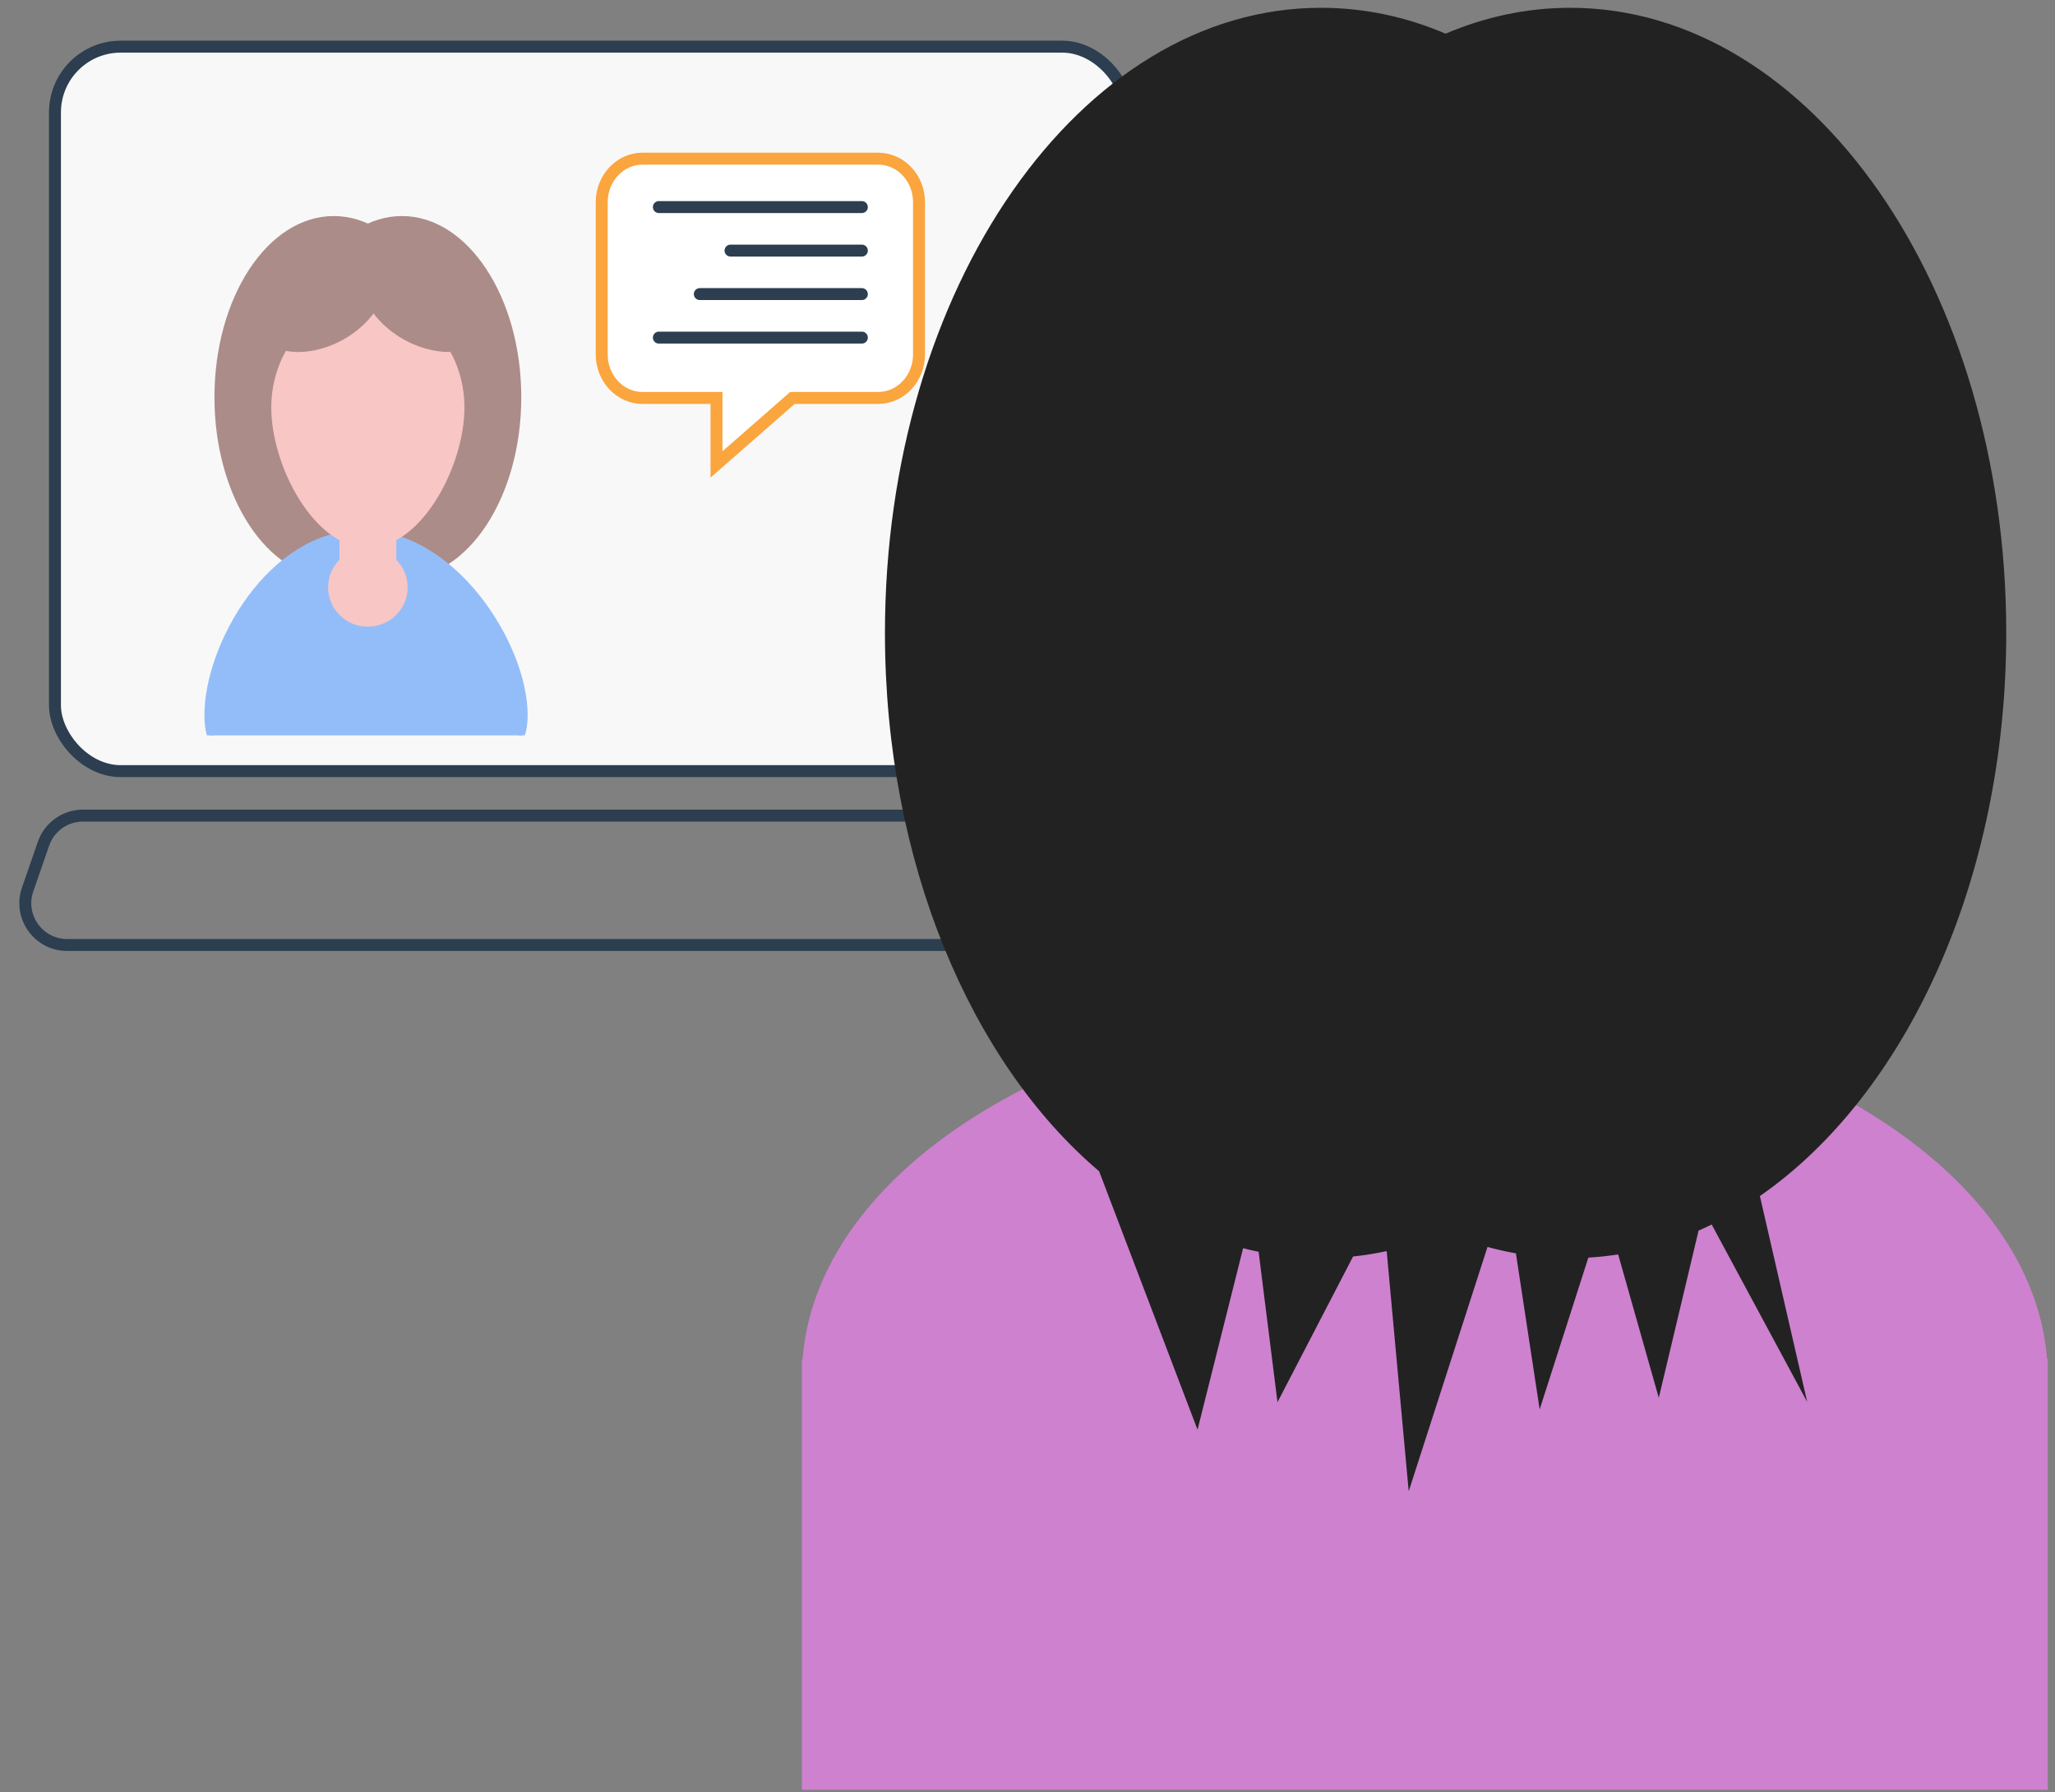 <svg width="172" height="150" viewBox="0 0 172 150" fill="none" xmlns="http://www.w3.org/2000/svg">
<rect x="0" y="0" width="172" height="150" fill="#808080" stroke="none"/>
<path d="M6.947 68.262H90.421C91.726 68.262 92.924 68.989 93.526 70.147L95.517 73.977C96.728 76.307 95.038 79.091 92.412 79.091H5.62C3.214 79.091 1.525 76.719 2.313 74.445L3.641 70.616C4.129 69.207 5.456 68.262 6.947 68.262Z" stroke="#2C3E50"/>
<rect x="4.601" y="3.905" width="89.799" height="60.636" rx="5.5" fill="#F8F8F8"/>
<ellipse cx="27.936" cy="33.245" rx="9.987" ry="15.163" fill="#AC8C88"/>
<ellipse cx="33.643" cy="33.245" rx="9.987" ry="15.163" fill="#AC8C88"/>
<g clip-path="url(#clip0_479_3451)">
<path d="M43.913 59.84C43.913 61.266 43.551 62.127 42.944 62.655C42.326 63.192 41.404 63.43 40.182 63.487C38.965 63.544 37.502 63.422 35.832 63.282L35.823 63.281C34.156 63.142 32.296 62.987 30.314 62.987C28.332 62.987 26.512 63.142 24.905 63.282L24.829 63.288C23.248 63.425 21.889 63.543 20.77 63.487C19.631 63.43 18.794 63.194 18.237 62.663C17.685 62.137 17.359 61.273 17.359 59.84C17.359 56.972 18.668 53.154 20.958 50.053C23.248 46.953 26.483 44.615 30.314 44.615C34.148 44.615 37.546 46.956 39.998 50.06C42.45 53.164 43.913 56.98 43.913 59.84Z" fill="#93BDF9" stroke="#93BDF9" stroke-width="0.5"/>
</g>
<path d="M34.119 49.158C34.119 50.977 32.628 52.452 30.79 52.452C28.951 52.452 27.461 50.977 27.461 49.158C27.461 47.339 28.951 45.864 30.79 45.864C32.628 45.864 34.119 47.339 34.119 49.158Z" fill="#F8C6C5"/>
<path d="M38.874 34.1C38.874 39.038 35.255 45.864 30.79 45.864C26.325 45.864 22.705 39.038 22.705 34.1C22.705 29.162 26.325 25.159 30.79 25.159C35.255 25.159 38.874 29.162 38.874 34.1Z" fill="#F8C6C5"/>
<path d="M28.412 40.217H33.168V49.629H28.412V40.217Z" fill="#F8C6C5"/>
<ellipse cx="4.272" cy="6.013" rx="4.272" ry="6.013" transform="matrix(0.684 0.73 -0.808 0.589 28.618 18.082)" fill="#AC8C88"/>
<ellipse cx="4.271" cy="6.013" rx="4.271" ry="6.013" transform="matrix(0.684 -0.73 0.808 0.589 28.07 24.315)" fill="#AC8C88"/>
<path d="M50.363 16.92C50.363 14.909 51.897 13.278 53.79 13.278H73.493C75.386 13.278 76.92 14.909 76.92 16.92V29.667C76.92 31.678 75.386 33.309 73.493 33.309H66.322L59.971 38.871V33.309H53.79C51.897 33.309 50.363 31.678 50.363 29.667V16.92Z" fill="white" stroke="#FAA53D"/>
<line x1="55.146" y1="17.331" x2="72.136" y2="17.331" stroke="#2C3E50" stroke-linecap="round"/>
<line x1="61.143" y1="20.973" x2="72.136" y2="20.973" stroke="#2C3E50" stroke-linecap="round"/>
<line x1="58.573" y1="24.614" x2="72.136" y2="24.614" stroke="#2C3E50" stroke-linecap="round"/>
<line x1="55.146" y1="28.256" x2="72.136" y2="28.256" stroke="#2C3E50" stroke-linecap="round"/>
<rect x="4.601" y="3.905" width="89.799" height="60.636" rx="5.5" stroke="#2C3E50"/>
<path d="M119.256 83.714C147.22 83.714 170.041 97.03 171.337 113.752H171.395V149.801H67.117V113.752H67.175C68.471 97.03 91.293 83.714 119.256 83.714Z" fill="#CE81CF"/>
<path d="M124.502 104.364L117.906 124.815L116.063 104.713C115.137 104.914 114.199 105.065 113.251 105.164L106.924 117.357L105.344 104.771C104.909 104.682 104.476 104.581 104.046 104.47L100.231 119.661L91.995 98.032C81.264 88.921 74.069 72.154 74.069 52.977C74.069 24.079 90.409 0.652 110.566 0.652C114.19 0.652 117.69 1.409 120.994 2.819C124.298 1.409 127.798 0.652 131.422 0.652C151.579 0.652 167.919 24.079 167.919 52.977C167.919 73.717 159.503 91.639 147.3 100.105L151.259 117.336L143.264 102.487C142.901 102.666 142.535 102.836 142.167 102.998L138.838 116.993L135.437 104.99C134.613 105.119 133.782 105.209 132.942 105.258L128.867 117.963L126.879 104.901C126.078 104.759 125.286 104.579 124.502 104.364Z" fill="#222222"/>
<defs>
<clipPath id="clip0_479_3451">
<rect width="31.387" height="17.185" fill="white" transform="translate(15.096 44.365)"/>
</clipPath>
</defs>
</svg>
